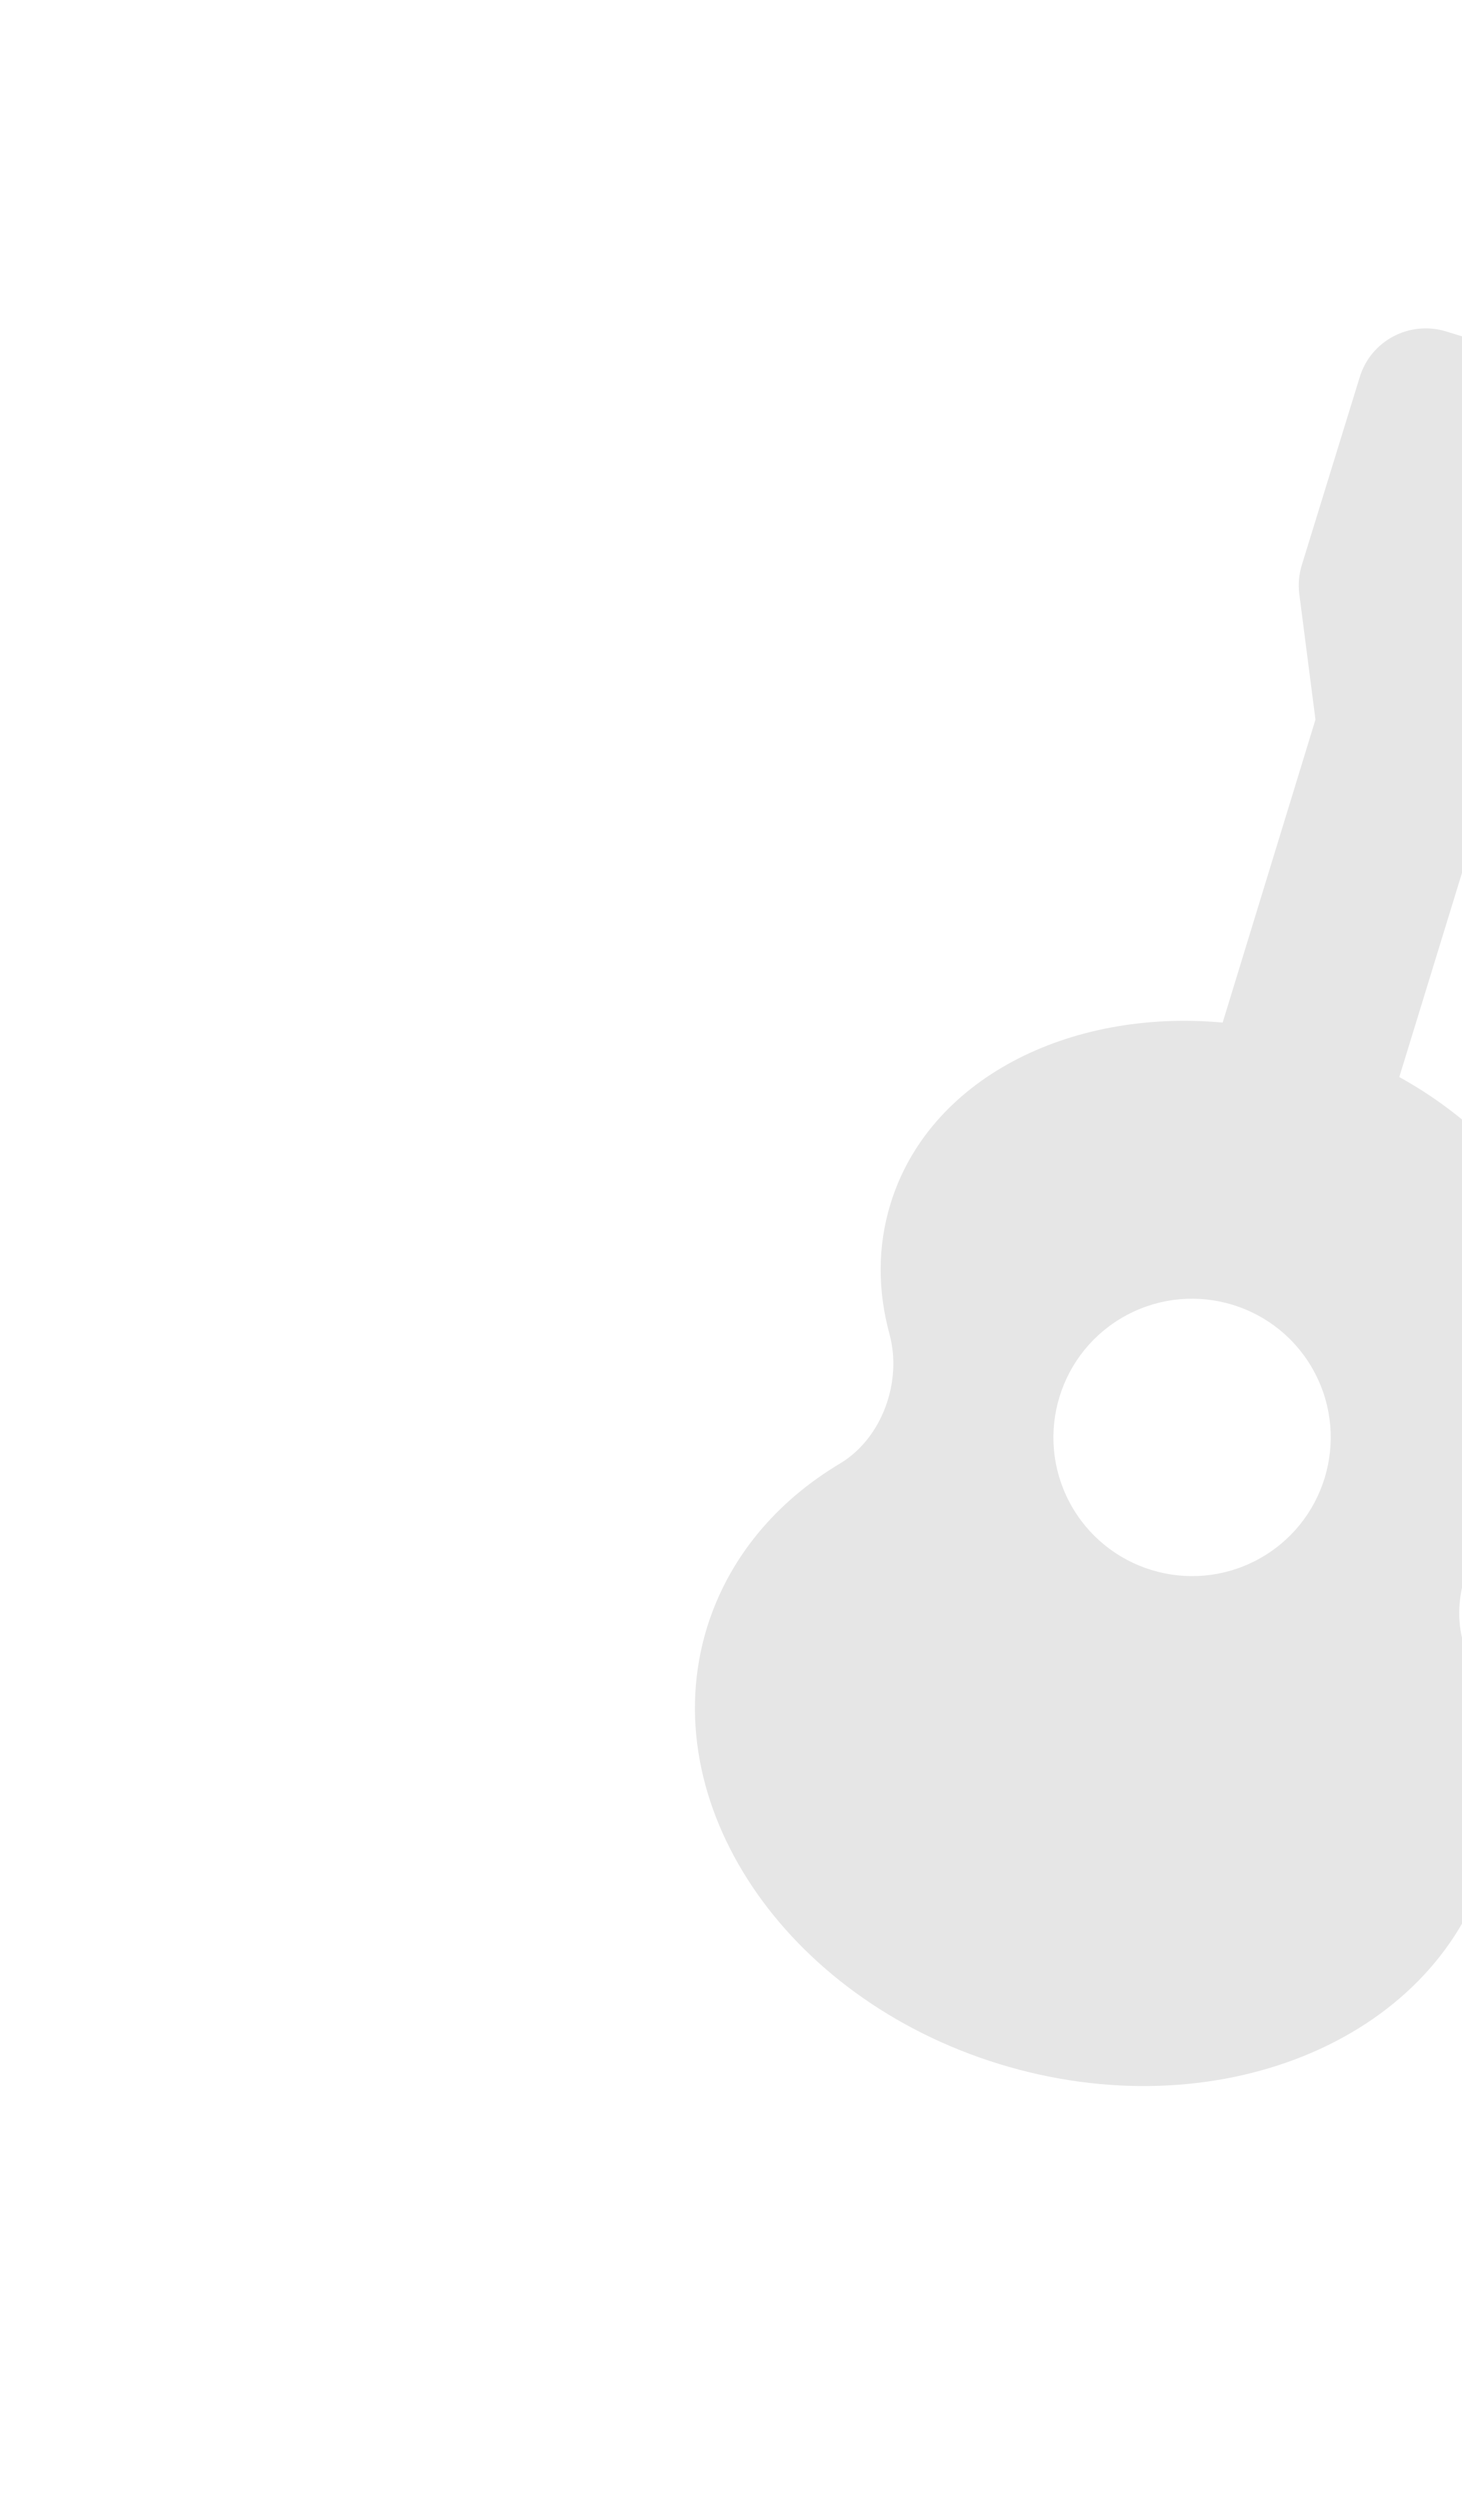 <svg width="620" height="1060" viewBox="0 0 620 1060" fill="none" xmlns="http://www.w3.org/2000/svg">
<g opacity="0.1" clip-path="url(#clip0_4024_171)">
<path d="M613.291 140.531C597.724 135.75 581.273 144.47 576.6 159.98L552.079 239.529C550.858 243.504 550.466 247.732 551.003 251.884L557.858 305.096L518.499 433.55C452.818 427.604 393.696 457.835 377.631 510.441C372.036 528.657 372.263 547.393 377.189 565.579C382.708 585.669 374.13 609.765 356.246 620.493C329.284 636.587 309.026 660.359 299.814 690.06C277.029 764.252 332.593 847.102 423.842 875.126C515.092 903.15 607.638 865.877 630.423 791.685C639.527 762.041 636.155 730.831 622.766 702.435C613.986 683.519 620.469 658.869 636.256 645.233C650.54 632.947 661.186 617.459 666.838 599.351C683.012 546.688 651.107 488.592 593.411 456.647L632.878 328.135L668.418 287.944C671.193 284.809 673.242 281.089 674.463 277.115L698.876 197.623C703.657 182.056 694.936 165.605 679.426 160.932L613.291 140.531ZM477.991 557.482C506.673 542.278 542.278 553.213 557.482 581.895C572.686 610.577 561.751 646.183 533.069 661.387C504.388 676.591 468.782 665.656 453.578 636.974C438.374 608.292 449.309 572.686 477.991 557.482Z" fill="black"/>
</g>
<defs>
<clipPath id="clip0_4024_171">
<rect width="784" height="784" fill="white" transform="translate(0 367.191) rotate(-27.928)"/>
</clipPath>
</defs>
</svg>
